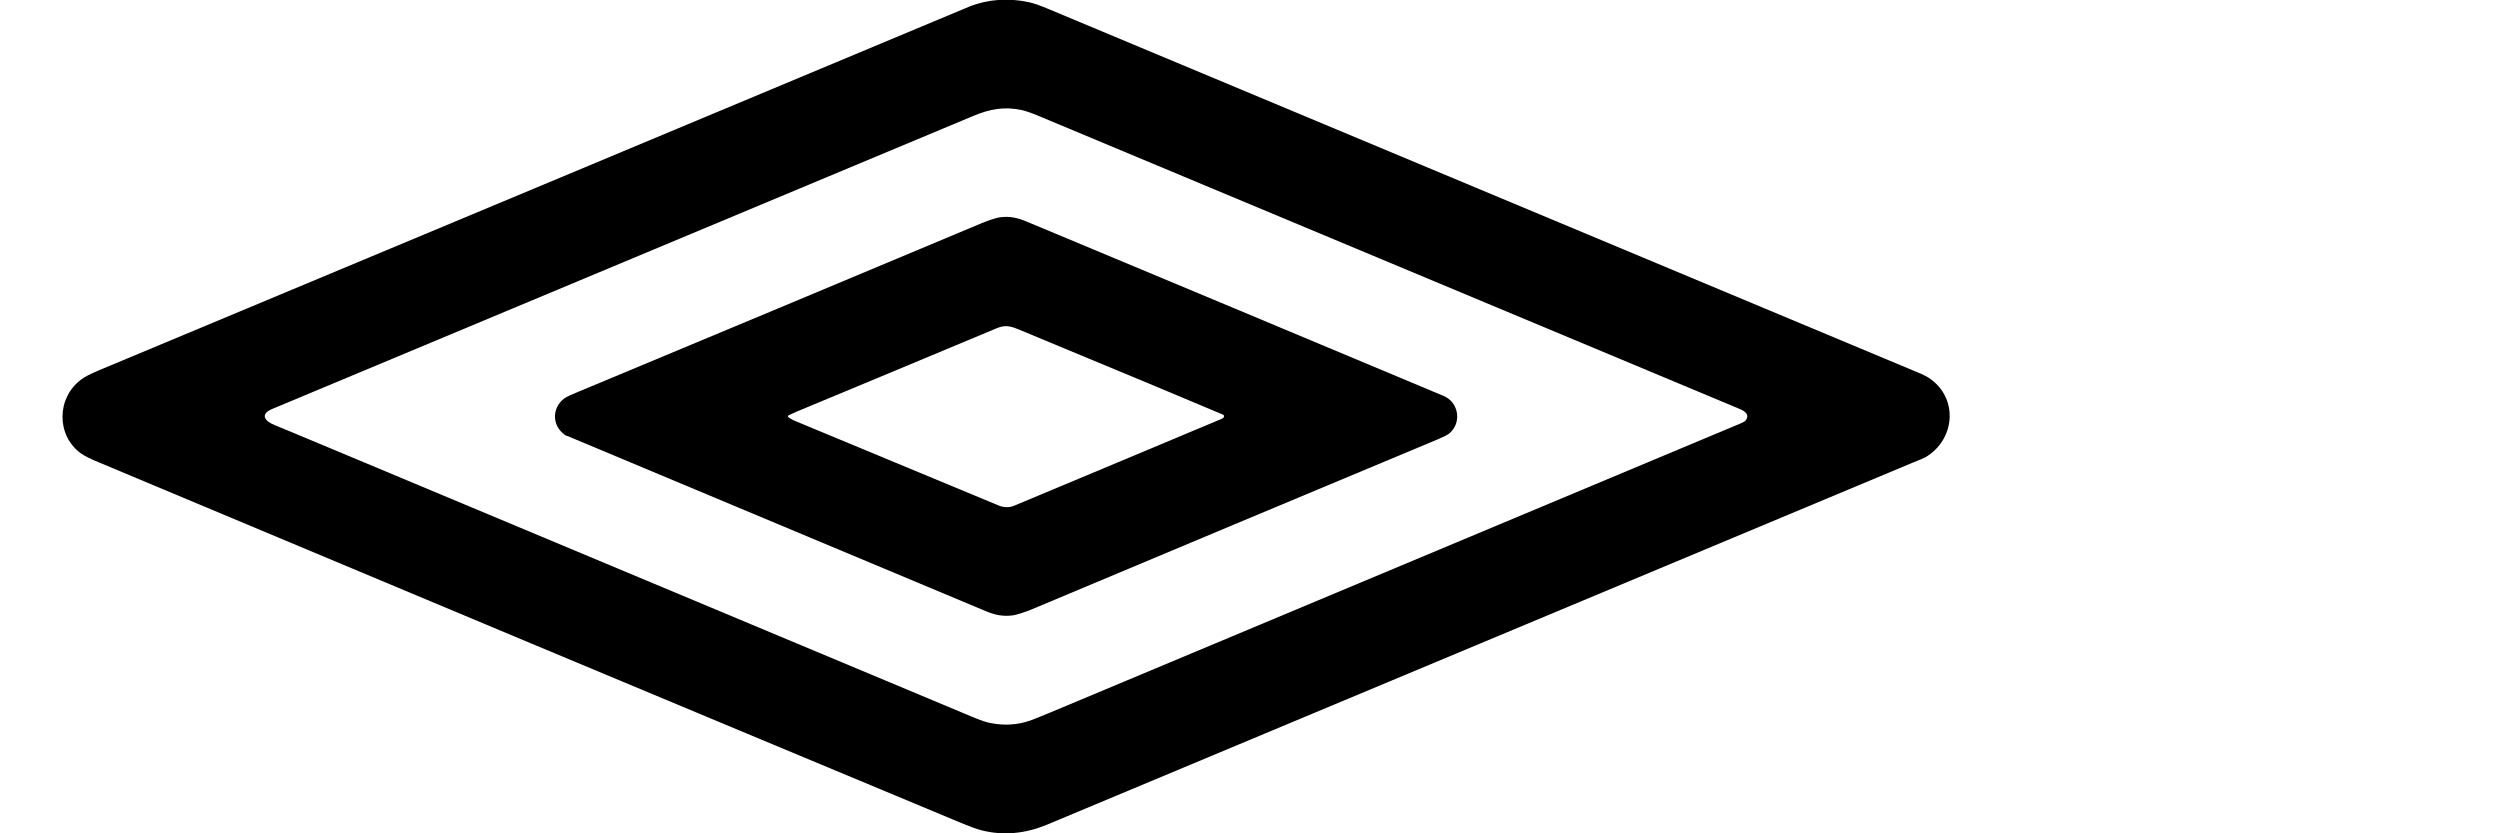 <?xml version="1.0" encoding="utf-8"?>
<!-- Generator: Adobe Illustrator 16.0.0, SVG Export Plug-In . SVG Version: 6.00 Build 0)  -->
<!DOCTYPE svg PUBLIC "-//W3C//DTD SVG 1.1//EN" "http://www.w3.org/Graphics/SVG/1.1/DTD/svg11.dtd">
<svg version="1.1" id="Capa_1" xmlns="http://www.w3.org/2000/svg" xmlns:xlink="http://www.w3.org/1999/xlink" x="0px" y="0px"
	 width="600px" height="200px" viewBox="0 0 600 200" enable-background="new 0 0 600 200" xml:space="preserve">
<g>
	<path d="M230.721,197.527c-68.946-28.729-137.888-57.563-206.734-86.449c-2.235-0.889-3.727-1.678-4.53-2.236
		c-6.021-4.344-5.864-13.391,0-17.733c0.803-0.645,2.237-1.376,4.287-2.236C93.331,59.813,162.952,30.737,232.54,1.622
		c4.486-1.821,9.507-2.151,14.237-1.119c1.203,0.23,2.724,0.759,4.761,1.619c69.37,29.003,138.847,58.035,208.234,87.053
		c1.722,0.673,2.955,1.317,3.673,1.877c6.651,4.931,5.648,14.623-1.378,18.707c-0.343,0.174-1.262,0.619-2.981,1.264
		c-69.274,29.004-138.663,57.949-207.965,86.965c-5.049,2.066-10.339,2.641-15.655,1.26
		C234.39,198.961,232.8,198.391,230.721,197.527z M79.414,107.639c50.736,21.232,101.473,42.436,152.208,63.684
		c1.936,0.803,4.032,1.777,5.997,2.18c3.283,0.688,6.494,0.516,9.633-0.574c0.2-0.057,1.763-0.658,4.66-1.863
		c55.234-23.139,110.434-46.248,165.629-69.359c0.659-0.287,1.146-0.518,1.315-0.676c1.522-1.848-0.832-2.695-2.148-3.225
		c-55.599-23.226-111.079-46.452-166.705-69.676c-2.08-0.904-3.696-1.464-4.761-1.707c-4.215-0.904-7.655-0.287-11.768,1.448
		C177.459,51.295,121.405,74.692,65.377,98.133c-3.111,1.288-1.793,2.953,0.5,3.871C68.259,102.965,72.775,104.887,79.414,107.639z"
		/>
	<path d="M134.993,103.91c-2.725-2.467-2.292-6.667,0.889-8.574c0.43-0.258,1.378-0.674,2.868-1.291
		c32.3-13.447,64.572-26.952,96.857-40.485c1.895-0.774,3.3-1.204,4.23-1.39c2.479-0.346,4.36,0.07,6.753,1.089
		c33.314,13.921,66.637,27.813,99.868,41.763c3.668,1.518,4.442,6.478,1.348,9.03c-0.516,0.357-1.291,0.773-2.581,1.32
		c-32.603,13.633-65.261,27.281-97.746,40.932c-1.818,0.73-3.281,1.174-4.23,1.361c-2.408,0.342-4.286,0-6.695-1.004
		c-33.474-14.037-66.878-28.014-100.383-42.023C135.752,104.584,135.436,104.299,134.993,103.91z M189.403,100.268
		c0.355,0.231,0.729,0.443,1.146,0.647c16.257,6.75,32.556,13.532,48.912,20.315c1.379,0.613,2.697,0.645,3.902,0.154
		c16.646-6.938,33.248-13.92,49.966-20.916c0.429-0.201,0.687-0.761,0.112-0.988c-5.106-2.181-21.478-9.02-49.104-20.475
		c-2.022-0.816-3.195-1.018-5.118-0.23c-15.999,6.696-32.028,13.363-48.058,20.031c-0.613,0.287-1.204,0.559-1.732,0.788
		C188.988,99.768,188.988,100.012,189.403,100.268z"/>
</g>
</svg>
